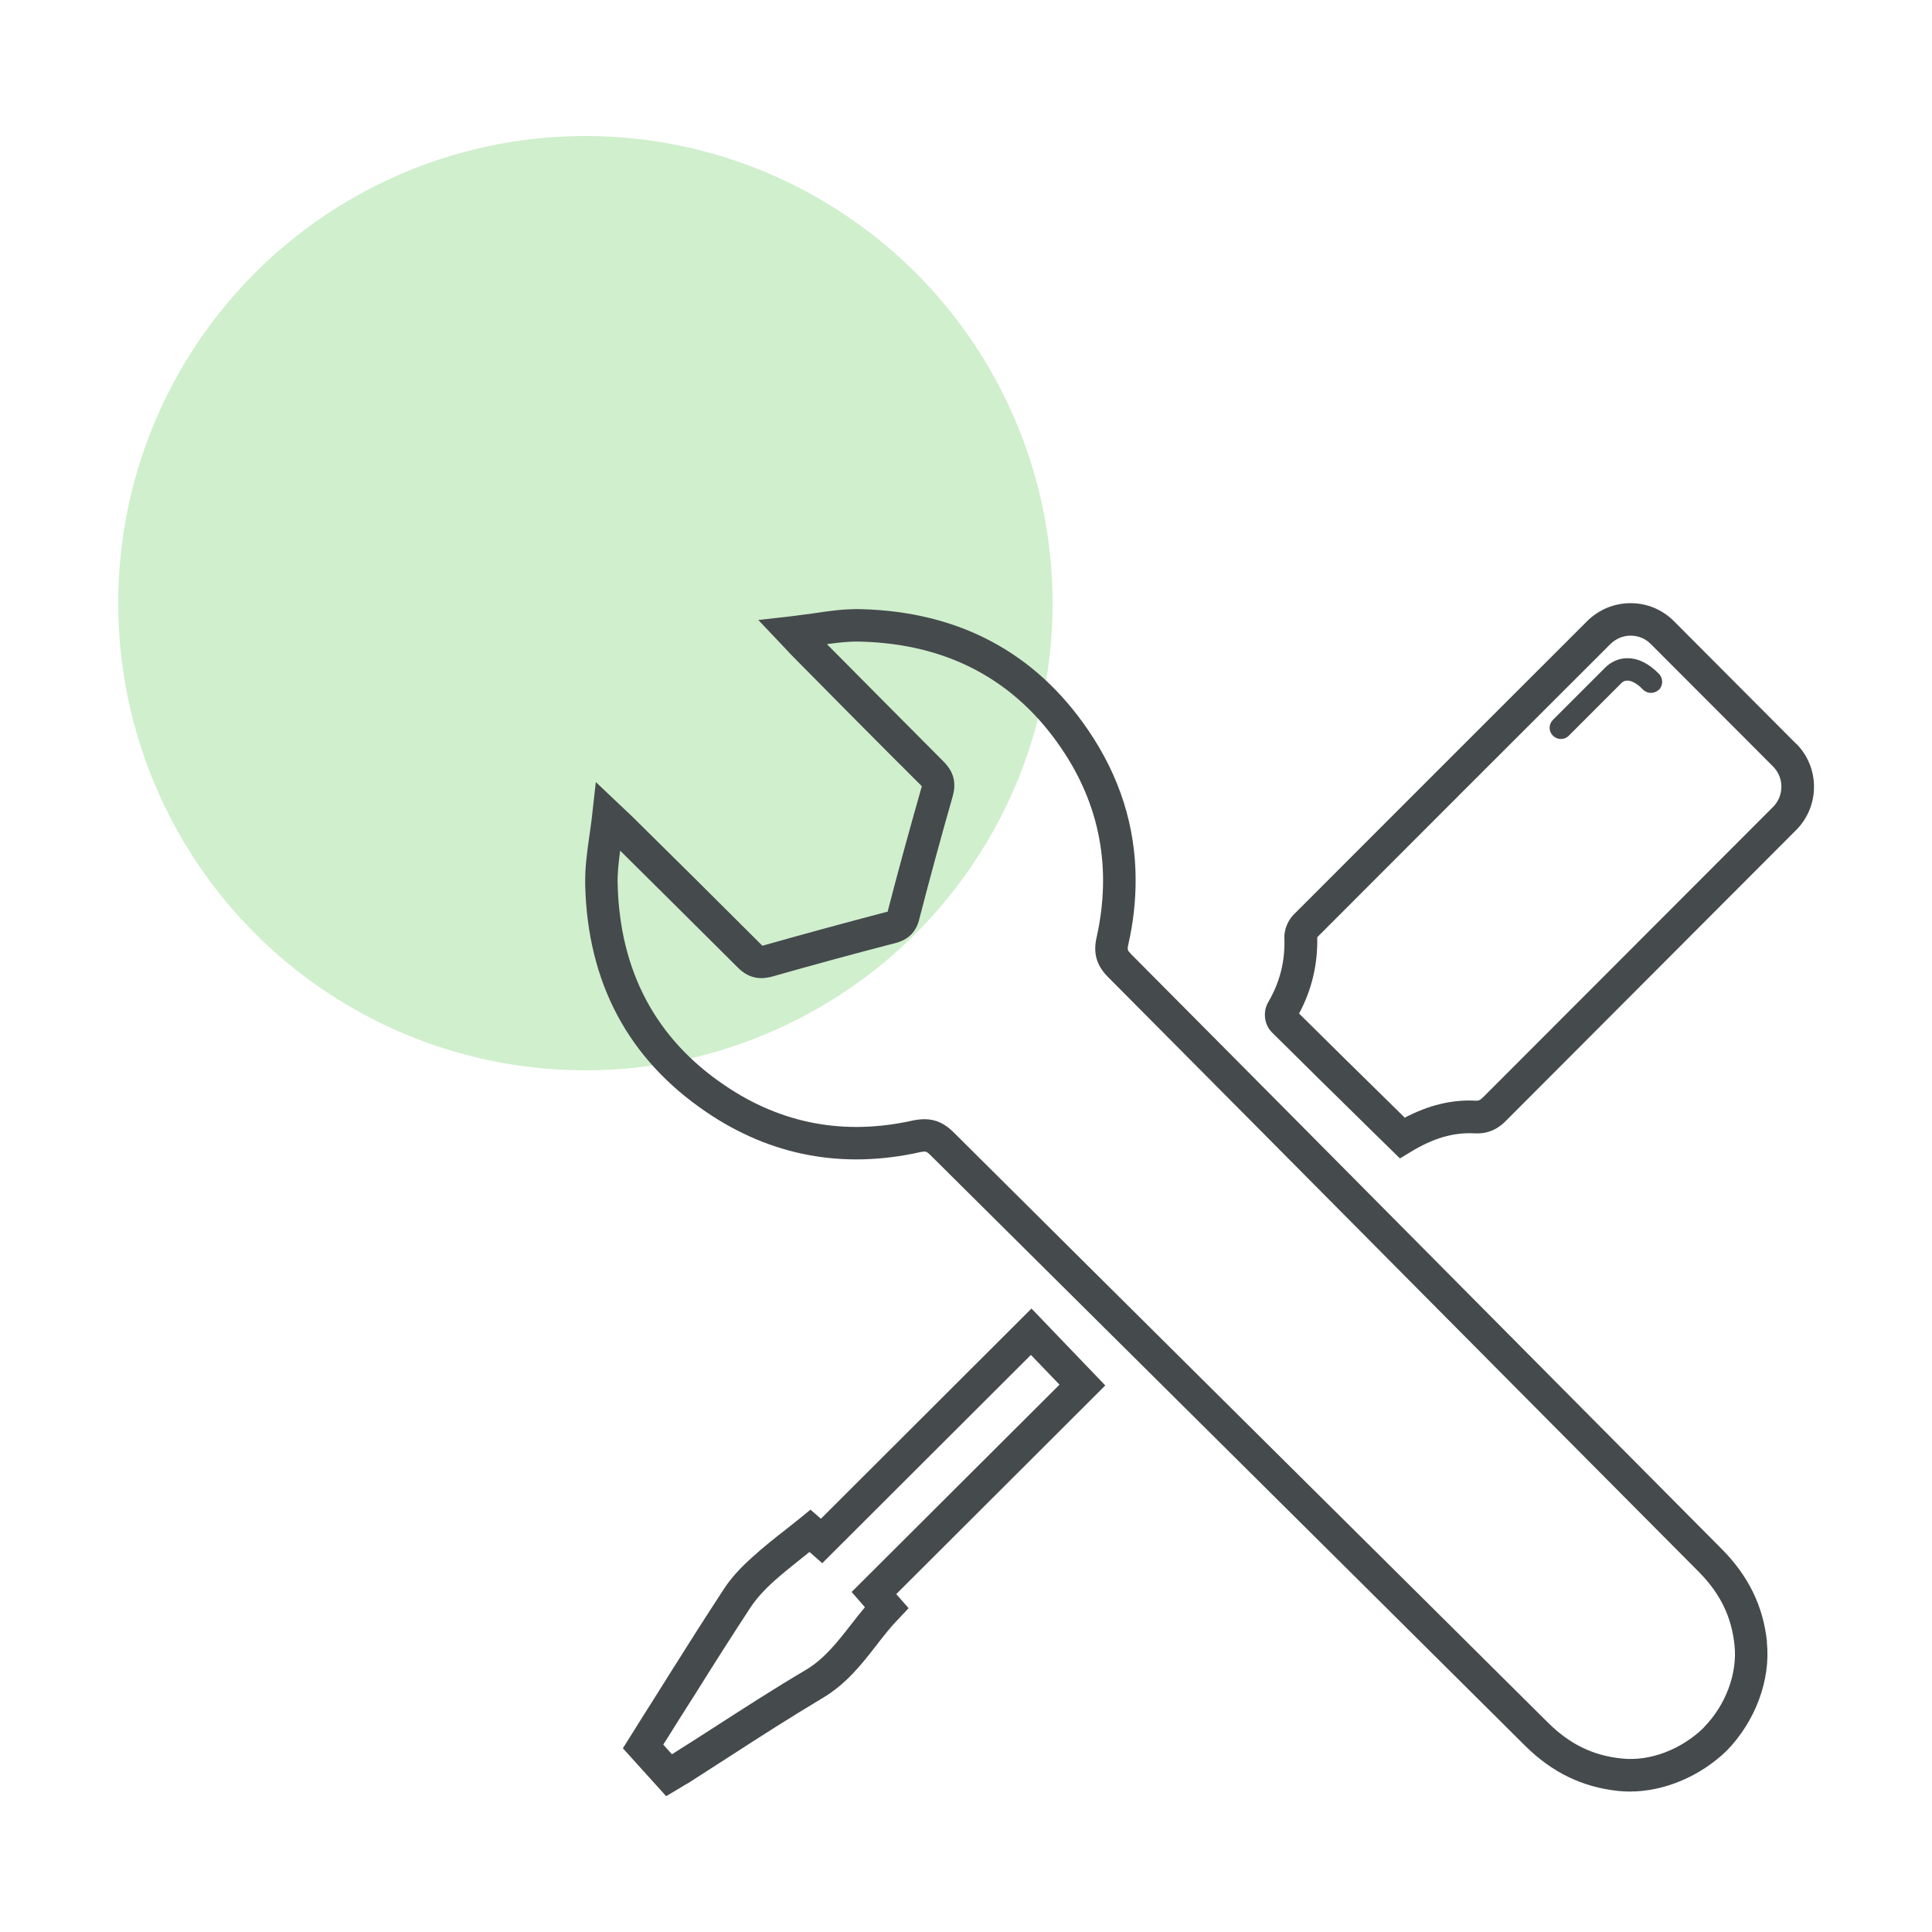 <?xml version="1.0" encoding="UTF-8"?><svg id="uuid-d36e3218-6a10-4dba-845f-4f4b8c1154ac" xmlns="http://www.w3.org/2000/svg" viewBox="0 0 100 100"><circle cx="30.3" cy="31.22" r="24.18" style="fill:#d0efcd; stroke-width:0px;"/><path d="m92.96,38.49l-6.32-6.34c-.6-.6-1.39-.93-2.24-.93s-1.64.33-2.24.92c-5.07,5.07-10.15,10.14-15.22,15.22-.29.3-.48.78-.46,1.2.04,1.19-.23,2.27-.83,3.3-.3.51-.22,1.18.2,1.59,1.67,1.66,3.35,3.31,5.06,4.99l1.55,1.52.56-.34c1.17-.71,2.2-1.01,3.27-.96.88.06,1.39-.37,1.7-.69l14.98-15.01c1.23-1.23,1.23-3.24,0-4.47Zm-1.19,3.28l-14.98,15c-.19.19-.27.21-.43.2-1.21-.06-2.41.23-3.65.88l-.62-.61c-1.64-1.61-3.25-3.19-4.85-4.78.66-1.23.97-2.55.94-3.95,5.05-5.06,10.11-10.12,15.17-15.17.28-.28.66-.44,1.05-.44s.77.15,1.05.44l6.32,6.33c.58.58.58,1.52,0,2.1Z" style="fill:#454a4d; stroke-width:0px;"/><path d="m57.2,71.7l-3.81-3.97-10.9,10.88-.54-.47-.55.45c-.24.19-.49.39-.73.58-.58.45-1.17.92-1.73,1.43-.63.56-1.12,1.1-1.48,1.66-.95,1.45-1.89,2.93-2.8,4.38l-.96,1.53c-.28.43-.55.87-.8,1.27l-.66,1.05,2.24,2.48.77-.46c.13-.08.26-.16.39-.23.7-.45,1.4-.9,2.1-1.35,1.57-1.02,3.2-2.06,4.82-3.03,1.24-.73,2.04-1.76,2.81-2.75.37-.48.73-.94,1.13-1.35l.53-.56-.64-.73,10.81-10.79Zm-12.44,11.5c-.25.3-.49.6-.72.9-.71.91-1.38,1.77-2.34,2.34-1.66.98-3.3,2.04-4.88,3.06-.68.44-1.36.87-2.04,1.3l-.45-.5c.25-.4.52-.81.78-1.24l.97-1.53c.9-1.44,1.84-2.92,2.78-4.35.28-.42.67-.86,1.19-1.33.52-.47,1.08-.9,1.66-1.37.06-.05.13-.1.19-.15l.66.58,10.8-10.78,1.48,1.54-10.76,10.73.68.78Z" style="fill:#454a4d; stroke-width:0px;"/><path d="m91.46,85c-.19-1.86-.96-3.43-2.34-4.82-5.06-5.09-10.12-10.19-15.17-15.28-5.13-5.17-10.26-10.34-15.4-15.51-.19-.19-.21-.24-.15-.5.26-1.13.38-2.25.38-3.34,0-2.76-.82-5.36-2.45-7.75-2.74-4.03-6.7-6.14-11.76-6.27-.84-.02-1.64.09-2.49.22-.37.05-.75.1-1.14.15l-1.69.19,1.43,1.51c.14.15.24.26.35.37,2.2,2.23,4.41,4.46,6.63,6.67.02.03.05.05.05.05,0,.02,0,.05-.02.09-.6,2.11-1.19,4.25-1.74,6.38,0,.01,0,.02,0,.03-.02,0-.03.01-.06.01-2.13.56-4.27,1.14-6.35,1.73-.04.01-.07.02-.08.02-.01-.01-.03-.03-.06-.06-2.21-2.21-4.44-4.42-6.67-6.62-.11-.1-.22-.21-.37-.35l-1.52-1.44-.19,1.69c-.04.4-.1.77-.15,1.14-.12.85-.23,1.65-.21,2.49.12,5.07,2.23,9.02,6.27,11.76,3.34,2.27,7.07,2.97,11.09,2.07.26-.05.31-.04.51.16,5.17,5.13,10.33,10.26,15.5,15.39,5.1,5.06,10.19,10.12,15.28,15.18,1.39,1.38,2.96,2.14,4.82,2.34.2.02.4.03.6.03,1.77,0,3.64-.78,5.02-2.12,1.48-1.52,2.28-3.67,2.07-5.61Zm-3.27,4.42c-1.17,1.14-2.8,1.76-4.25,1.6-1.48-.15-2.69-.74-3.81-1.85-5.09-5.06-10.19-10.12-15.29-15.18-5.17-5.13-10.33-10.26-15.49-15.39-.45-.45-.93-.67-1.49-.67-.18,0-.37.02-.58.06-3.55.8-6.83.19-9.78-1.82-3.56-2.41-5.42-5.91-5.53-10.4-.02-.55.05-1.13.13-1.74,2.03,2.02,4.07,4.03,6.09,6.05.52.52,1.09.66,1.8.46,2.08-.59,4.2-1.17,6.29-1.71.35-.08.65-.23.87-.45s.37-.51.44-.84c.54-2.09,1.12-4.22,1.72-6.32.2-.71.05-1.27-.46-1.79-2.02-2.02-4.03-4.06-6.05-6.09.6-.08,1.19-.15,1.73-.13,4.49.11,8,1.97,10.41,5.53h0c2,2.94,2.61,6.23,1.82,9.78-.19.82,0,1.46.6,2.06,5.13,5.16,10.26,10.33,15.39,15.5,5.06,5.1,10.12,10.19,15.18,15.28,1.11,1.12,1.7,2.33,1.85,3.81.15,1.46-.46,3.09-1.59,4.24Z" style="fill:#454a4d; stroke-width:0px;"/><path d="m85.86,35.7c-.23.22-.6.22-.82-.01-.66-.67-1.01-.44-1.1-.35l-2.74,2.74c-.12.12-.26.17-.41.17s-.3-.06-.41-.17c-.23-.23-.23-.59,0-.82l2.74-2.74s.43-.45,1.1-.45h.02c.56,0,1.1.27,1.63.81.22.23.22.6-.01.83Z" style="fill:#454a4d; stroke-width:0px;"/></svg>